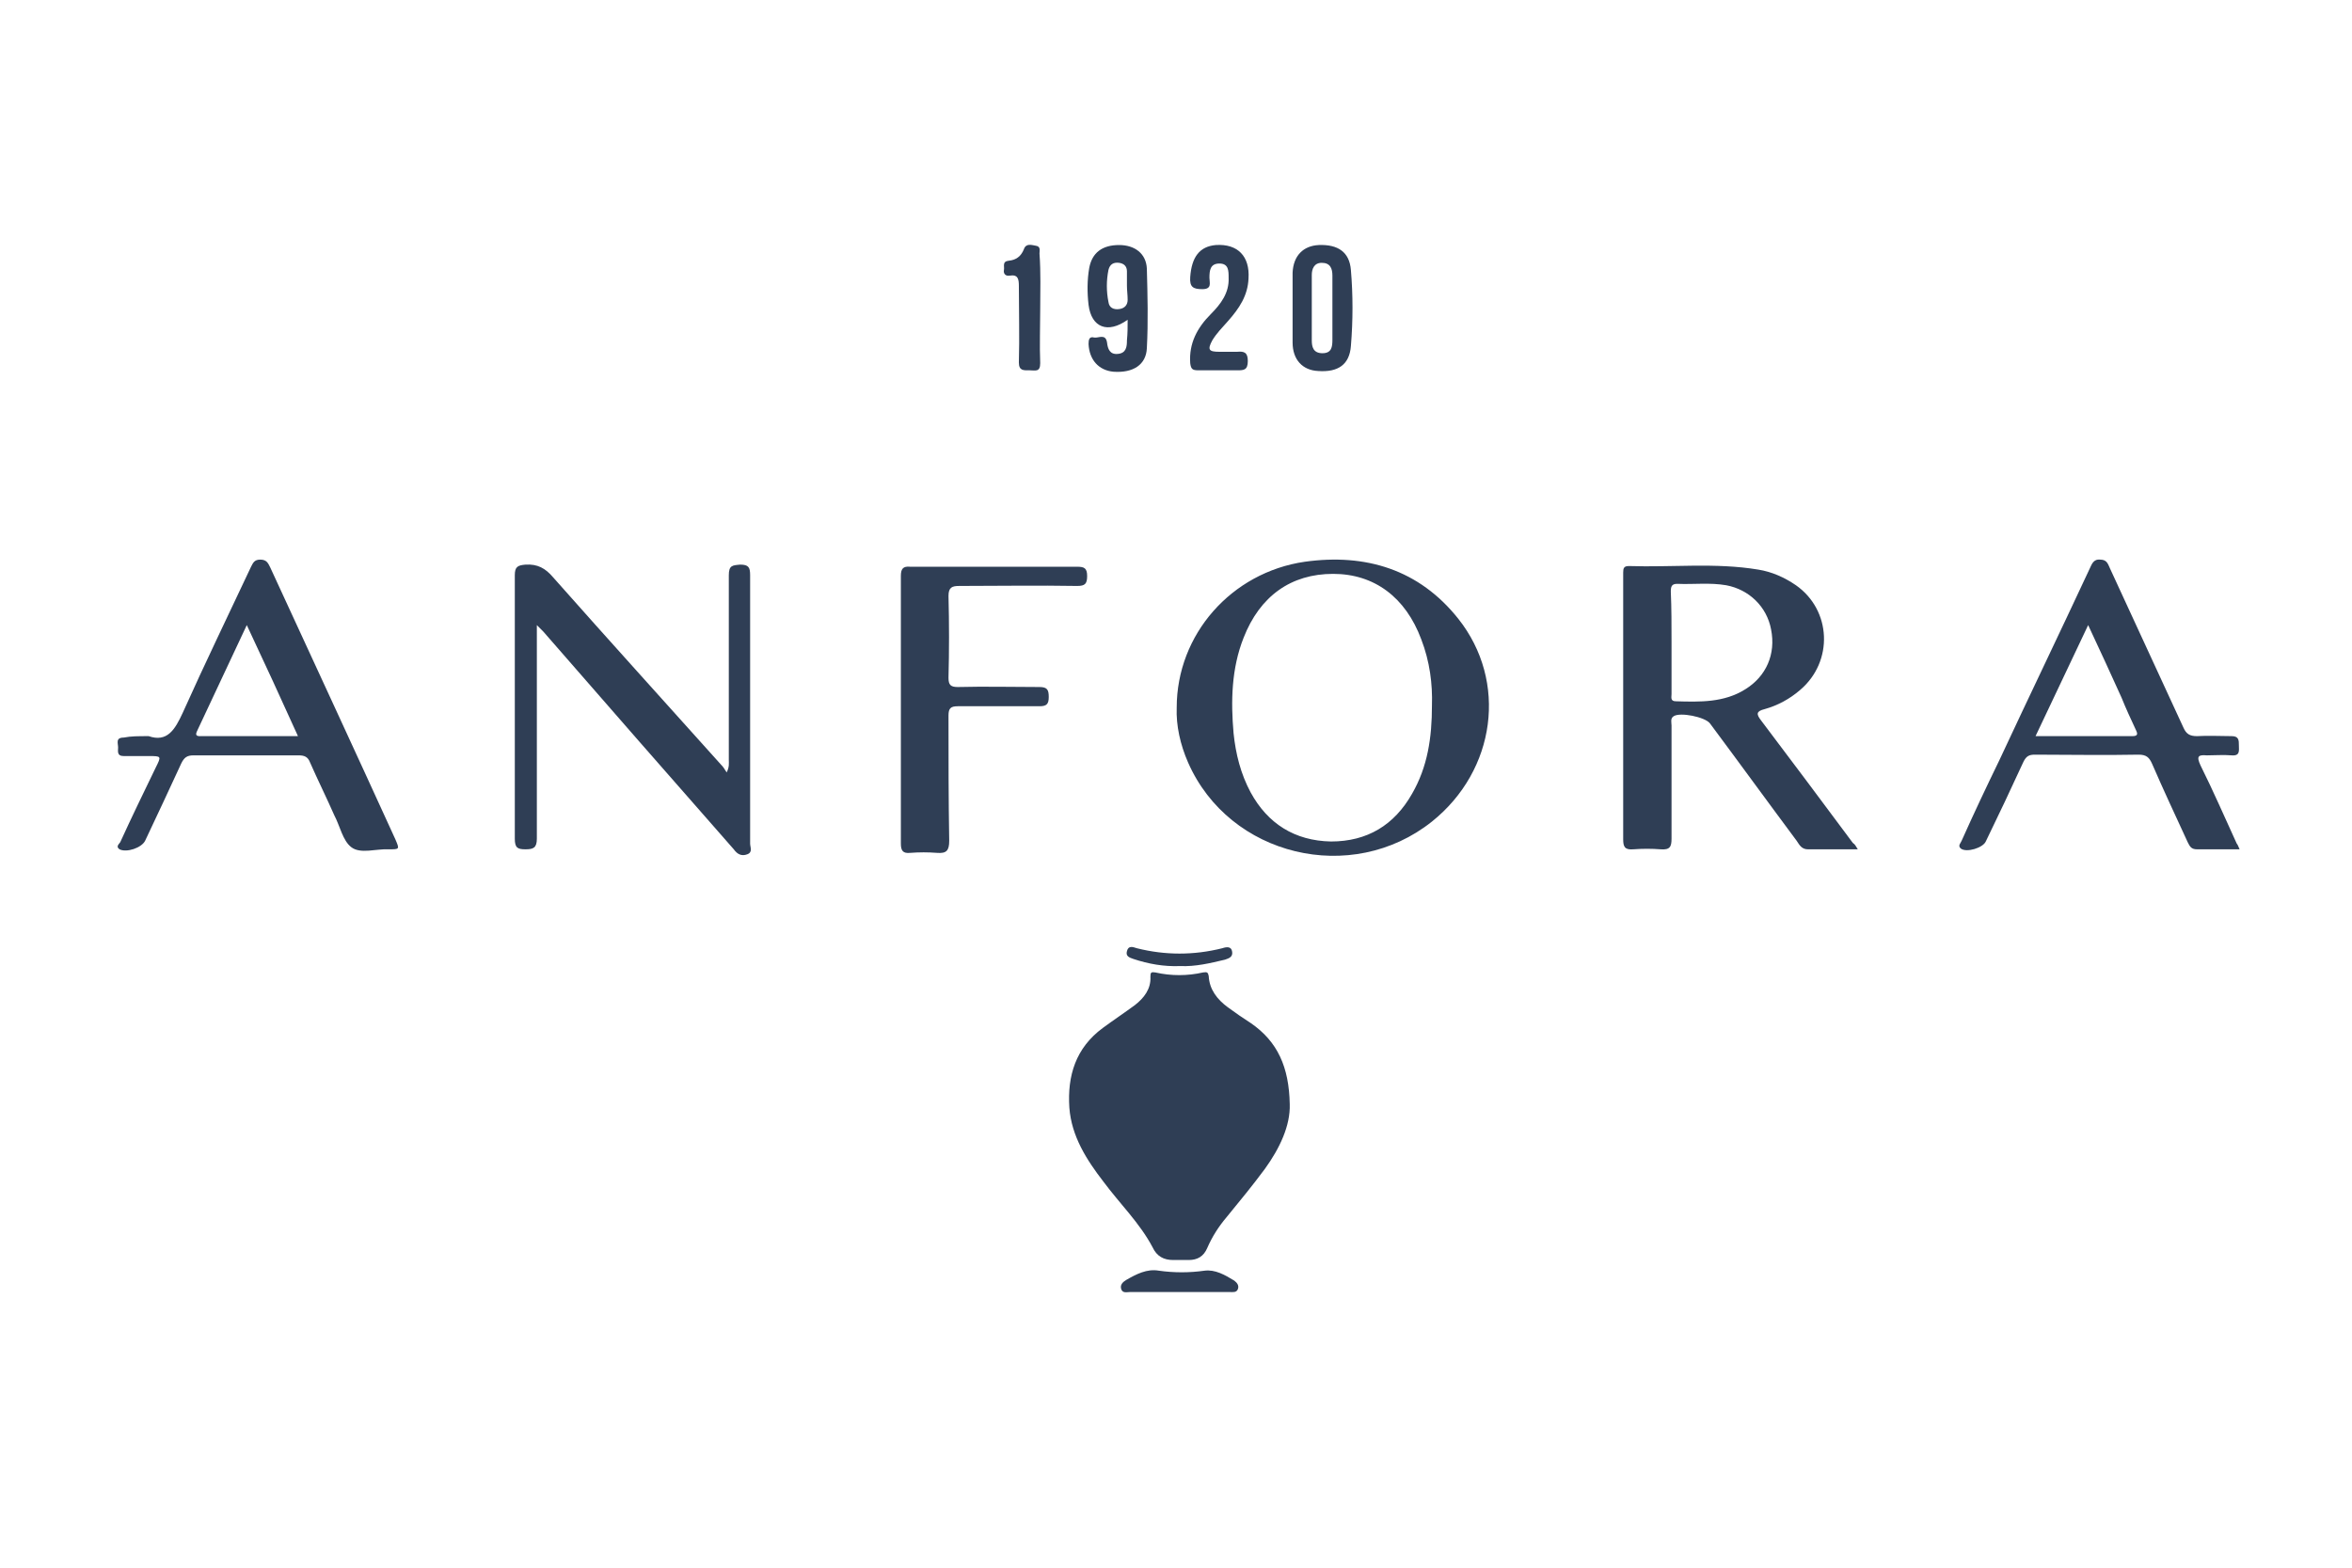 <svg width="150" height="100" viewBox="0 0 150 100" fill="none" xmlns="http://www.w3.org/2000/svg">
<path d="M82.254 70.431C82.3 71.793 81.62 73.246 80.668 74.562C79.897 75.607 79.035 76.651 78.219 77.65C77.72 78.24 77.312 78.876 76.995 79.602C76.768 80.147 76.36 80.374 75.816 80.374C75.499 80.374 75.136 80.374 74.819 80.374C74.229 80.374 73.776 80.147 73.504 79.557C72.688 78.013 71.418 76.787 70.375 75.38C69.287 73.972 68.335 72.474 68.199 70.658C68.063 68.615 68.607 66.844 70.33 65.573C71.01 65.073 71.69 64.619 72.37 64.12C72.96 63.666 73.413 63.076 73.368 62.304C73.368 62.031 73.413 61.986 73.685 62.031C74.683 62.258 75.725 62.258 76.723 62.031C76.995 61.986 77.04 62.031 77.086 62.258C77.131 63.121 77.63 63.757 78.31 64.256C78.809 64.619 79.262 64.937 79.761 65.255C81.484 66.436 82.209 68.07 82.254 70.431Z" fill="#2F3E55"/>
<path d="M118.482 54.177C117.349 54.177 116.306 54.177 115.308 54.177C114.9 54.177 114.764 53.904 114.583 53.632C112.724 51.135 110.91 48.638 109.051 46.141C108.734 45.732 107.147 45.414 106.739 45.687C106.512 45.823 106.603 46.095 106.603 46.277C106.603 48.683 106.603 51.089 106.603 53.496C106.603 53.995 106.512 54.222 105.923 54.177C105.333 54.131 104.744 54.131 104.154 54.177C103.61 54.222 103.52 53.995 103.52 53.541C103.52 48.365 103.52 43.144 103.52 37.968C103.52 37.469 103.52 36.969 103.52 36.515C103.52 36.243 103.565 36.107 103.882 36.107C106.648 36.197 109.414 35.88 112.134 36.334C112.996 36.47 113.812 36.833 114.538 37.333C116.805 38.922 116.941 42.191 114.81 44.007C114.129 44.597 113.359 45.005 112.543 45.233C111.998 45.369 111.998 45.55 112.316 45.959C114.265 48.547 116.215 51.135 118.165 53.768C118.301 53.859 118.346 53.95 118.482 54.177ZM106.603 40.965C106.603 42.054 106.603 43.189 106.603 44.279C106.603 44.461 106.512 44.733 106.875 44.733C108.416 44.779 109.958 44.824 111.318 43.961C112.633 43.144 113.268 41.736 112.951 40.147C112.679 38.695 111.545 37.605 110.094 37.333C109.051 37.151 108.008 37.287 106.965 37.242C106.603 37.242 106.557 37.423 106.557 37.741C106.603 38.785 106.603 39.875 106.603 40.965Z" fill="#2F3E55"/>
<path d="M75.045 45.141C75.045 40.465 78.536 36.515 83.206 35.834C87.106 35.289 90.506 36.333 93 39.466C96.174 43.462 95.403 49.137 91.323 52.406C86.199 56.492 78.4 54.63 75.77 48.637C75.272 47.502 75 46.276 75.045 45.141ZM91.323 45.005C91.368 43.643 91.186 42.19 90.642 40.783C89.645 38.104 87.65 36.606 85.02 36.606C82.345 36.606 80.35 38.013 79.307 40.692C78.536 42.644 78.491 44.733 78.672 46.776C78.808 48.093 79.126 49.364 79.76 50.544C80.849 52.542 82.572 53.632 84.884 53.677C87.197 53.677 88.919 52.633 90.053 50.635C91.05 48.91 91.323 47.048 91.323 45.005Z" fill="#2F3E55"/>
<path d="M34.238 39.875C34.238 40.283 34.238 40.51 34.238 40.737C34.238 45.005 34.238 49.228 34.238 53.495C34.238 54.086 34.011 54.176 33.512 54.176C33.013 54.176 32.832 54.086 32.832 53.495C32.832 47.911 32.832 42.281 32.832 36.697C32.832 36.152 33.013 36.061 33.512 36.016C34.283 35.97 34.782 36.243 35.281 36.833C38.817 40.828 42.399 44.778 45.981 48.774C46.117 48.91 46.208 49.046 46.344 49.273C46.525 48.91 46.48 48.683 46.48 48.456C46.48 44.551 46.48 40.647 46.48 36.697C46.48 36.061 46.707 36.061 47.205 36.016C47.749 36.016 47.84 36.197 47.84 36.697C47.84 42.417 47.84 48.093 47.84 53.813C47.84 54.04 48.022 54.358 47.659 54.494C47.296 54.631 47.024 54.494 46.797 54.176C42.762 49.591 38.681 44.914 34.646 40.283C34.555 40.193 34.464 40.102 34.238 39.875Z" fill="#2F3E55"/>
<path d="M142.831 54.176C141.879 54.176 140.972 54.176 140.111 54.176C139.748 54.176 139.657 53.994 139.521 53.722C138.75 52.042 137.98 50.408 137.254 48.728C137.073 48.319 136.891 48.138 136.393 48.138C134.171 48.183 131.949 48.138 129.773 48.138C129.41 48.138 129.229 48.228 129.047 48.592C128.276 50.271 127.46 51.997 126.644 53.676C126.463 54.085 125.42 54.403 125.057 54.131C124.83 53.949 125.057 53.767 125.103 53.631C125.873 51.906 126.689 50.181 127.506 48.501C129.41 44.414 131.36 40.374 133.264 36.288C133.4 36.015 133.491 35.652 133.944 35.697C134.398 35.697 134.443 36.015 134.579 36.288C136.121 39.647 137.707 43.052 139.249 46.412C139.43 46.821 139.657 46.957 140.111 46.957C140.836 46.912 141.607 46.957 142.332 46.957C142.786 46.957 142.786 47.229 142.786 47.547C142.786 47.865 142.876 48.228 142.332 48.183C141.788 48.138 141.289 48.183 140.745 48.183C140.201 48.138 140.065 48.228 140.337 48.819C141.153 50.453 141.879 52.133 142.65 53.813C142.695 53.858 142.74 53.949 142.831 54.176ZM129.818 46.957C131.949 46.957 133.944 46.957 135.984 46.957C136.347 46.957 136.347 46.821 136.211 46.548C135.894 45.867 135.576 45.186 135.304 44.505C134.624 43.007 133.944 41.509 133.173 39.874C132.04 42.281 130.952 44.551 129.818 46.957Z" fill="#2F3E55"/>
<path d="M9.482 46.957C10.661 47.366 11.159 46.548 11.658 45.459C13.064 42.326 14.56 39.239 16.011 36.151C16.147 35.879 16.238 35.697 16.6 35.697C17.008 35.697 17.099 35.924 17.235 36.197C19.91 42.008 22.585 47.774 25.215 53.54C25.487 54.176 25.487 54.176 24.807 54.176C23.991 54.131 22.993 54.494 22.404 54.04C21.86 53.631 21.678 52.678 21.316 51.997C20.817 50.862 20.273 49.772 19.774 48.637C19.638 48.274 19.412 48.183 19.049 48.183C16.827 48.183 14.56 48.183 12.338 48.183C11.93 48.183 11.749 48.319 11.567 48.682C10.796 50.362 10.026 51.997 9.255 53.631C9.028 54.085 8.076 54.403 7.623 54.176C7.351 53.994 7.623 53.813 7.668 53.722C8.393 52.133 9.164 50.544 9.935 48.955C10.298 48.228 10.298 48.228 9.482 48.228C8.938 48.228 8.439 48.228 7.895 48.228C7.441 48.228 7.532 47.91 7.532 47.684C7.532 47.411 7.351 47.048 7.895 47.048C8.348 46.957 8.802 46.957 9.482 46.957ZM19.003 46.957C17.915 44.551 16.872 42.281 15.739 39.874C14.651 42.19 13.608 44.414 12.565 46.639C12.383 47.002 12.701 46.957 12.882 46.957C14.923 46.957 16.918 46.957 19.003 46.957Z" fill="#2F3E55"/>
<path d="M57.453 45.141C57.453 42.326 57.453 39.511 57.453 36.742C57.453 36.288 57.589 36.106 58.043 36.151C61.579 36.151 65.161 36.151 68.698 36.151C69.151 36.151 69.333 36.242 69.333 36.742C69.333 37.241 69.197 37.377 68.698 37.377C66.204 37.332 63.665 37.377 61.171 37.377C60.718 37.377 60.491 37.468 60.491 38.013C60.536 39.738 60.536 41.509 60.491 43.234C60.491 43.688 60.627 43.824 61.081 43.824C62.803 43.779 64.572 43.824 66.295 43.824C66.793 43.824 66.884 44.006 66.884 44.46C66.884 44.914 66.748 45.05 66.295 45.05C64.572 45.05 62.803 45.05 61.081 45.05C60.627 45.05 60.491 45.186 60.491 45.64C60.491 48.319 60.491 50.952 60.536 53.631C60.536 54.267 60.355 54.448 59.766 54.403C59.176 54.358 58.632 54.358 58.043 54.403C57.589 54.448 57.453 54.267 57.453 53.813C57.453 50.771 57.453 47.956 57.453 45.141Z" fill="#2F3E55"/>
<path d="M71.916 20.397C70.647 21.305 69.604 20.896 69.423 19.444C69.332 18.672 69.332 17.855 69.468 17.083C69.649 16.129 70.284 15.63 71.372 15.63C72.37 15.63 73.095 16.175 73.141 17.128C73.186 18.808 73.231 20.533 73.141 22.213C73.095 23.258 72.279 23.802 71.01 23.712C70.057 23.621 69.468 22.94 69.423 21.941C69.423 21.668 69.468 21.441 69.785 21.532C70.057 21.578 70.511 21.26 70.602 21.85C70.647 22.259 70.783 22.622 71.282 22.576C71.826 22.531 71.871 22.122 71.871 21.714C71.916 21.26 71.916 20.851 71.916 20.397ZM71.871 18.218C71.871 17.9 71.871 17.628 71.871 17.31C71.871 16.992 71.69 16.81 71.372 16.765C71.01 16.72 70.783 16.856 70.692 17.219C70.556 17.9 70.556 18.581 70.692 19.262C70.737 19.625 71.01 19.762 71.372 19.716C71.735 19.671 71.916 19.444 71.916 19.126C71.916 18.808 71.871 18.536 71.871 18.218Z" fill="#2F3E55"/>
<path d="M82.436 19.625C82.436 18.899 82.436 18.127 82.436 17.401C82.481 16.311 83.116 15.675 84.113 15.63C85.337 15.584 86.063 16.084 86.154 17.219C86.29 18.808 86.29 20.442 86.154 22.077C86.063 23.257 85.337 23.757 84.068 23.666C83.07 23.621 82.436 22.94 82.436 21.85C82.436 21.123 82.436 20.397 82.436 19.625ZM83.66 19.625C83.66 20.306 83.66 21.033 83.66 21.714C83.66 22.122 83.751 22.531 84.34 22.531C84.929 22.531 84.975 22.122 84.975 21.668C84.975 20.306 84.975 18.944 84.975 17.582C84.975 17.128 84.839 16.765 84.295 16.765C83.796 16.765 83.66 17.174 83.66 17.537C83.66 18.263 83.66 18.944 83.66 19.625Z" fill="#2F3E55"/>
<path d="M78.401 22.44C78.582 22.44 78.764 22.44 78.9 22.44C79.353 22.395 79.58 22.486 79.58 23.03C79.58 23.621 79.308 23.621 78.9 23.621C78.084 23.621 77.222 23.621 76.406 23.621C76.043 23.621 75.953 23.53 75.907 23.167C75.817 21.895 76.361 20.897 77.222 20.034C77.857 19.398 78.401 18.672 78.356 17.718C78.356 17.264 78.356 16.81 77.766 16.81C77.177 16.81 77.132 17.264 77.132 17.718C77.132 18.036 77.313 18.445 76.678 18.445C76.089 18.445 75.862 18.309 75.907 17.673C75.998 16.402 76.497 15.721 77.54 15.63C78.945 15.539 79.716 16.356 79.625 17.764C79.58 18.854 79.036 19.671 78.31 20.488C77.948 20.897 77.585 21.26 77.313 21.714C76.996 22.304 77.086 22.44 77.766 22.44C78.038 22.44 78.22 22.44 78.401 22.44Z" fill="#2F3E55"/>
<path d="M66.34 19.716C66.34 20.852 66.294 22.032 66.34 23.167C66.34 23.757 66.022 23.621 65.659 23.621C65.297 23.621 64.979 23.666 64.979 23.122C65.025 21.487 64.979 19.898 64.979 18.264C64.979 17.81 64.934 17.492 64.39 17.583C64.118 17.628 63.982 17.446 64.027 17.219C64.073 16.992 63.891 16.675 64.344 16.629C64.798 16.584 65.115 16.357 65.297 15.903C65.433 15.494 65.796 15.63 66.067 15.676C66.385 15.721 66.294 15.993 66.294 16.175C66.385 17.401 66.34 18.581 66.34 19.716Z" fill="#2F3E55"/>
<path d="M75.226 82.417C74.183 82.417 73.095 82.417 72.052 82.417C71.871 82.417 71.599 82.507 71.508 82.235C71.418 81.963 71.599 81.781 71.826 81.645C72.46 81.282 73.141 80.918 73.911 81.055C74.864 81.191 75.861 81.191 76.813 81.055C77.493 80.964 78.128 81.327 78.718 81.69C78.899 81.826 79.035 82.008 78.944 82.235C78.854 82.462 78.627 82.417 78.445 82.417C77.357 82.417 76.314 82.417 75.226 82.417Z" fill="#2F3E55"/>
<path d="M75.272 61.623C74.23 61.668 73.232 61.486 72.28 61.169C72.008 61.078 71.781 60.987 71.872 60.669C71.963 60.306 72.235 60.397 72.507 60.487C74.32 60.941 76.134 60.941 77.948 60.487C78.22 60.397 78.537 60.351 78.582 60.715C78.628 61.032 78.401 61.123 78.129 61.214C77.177 61.441 76.225 61.668 75.272 61.623Z" fill="#2F3E55"/>
</svg>
